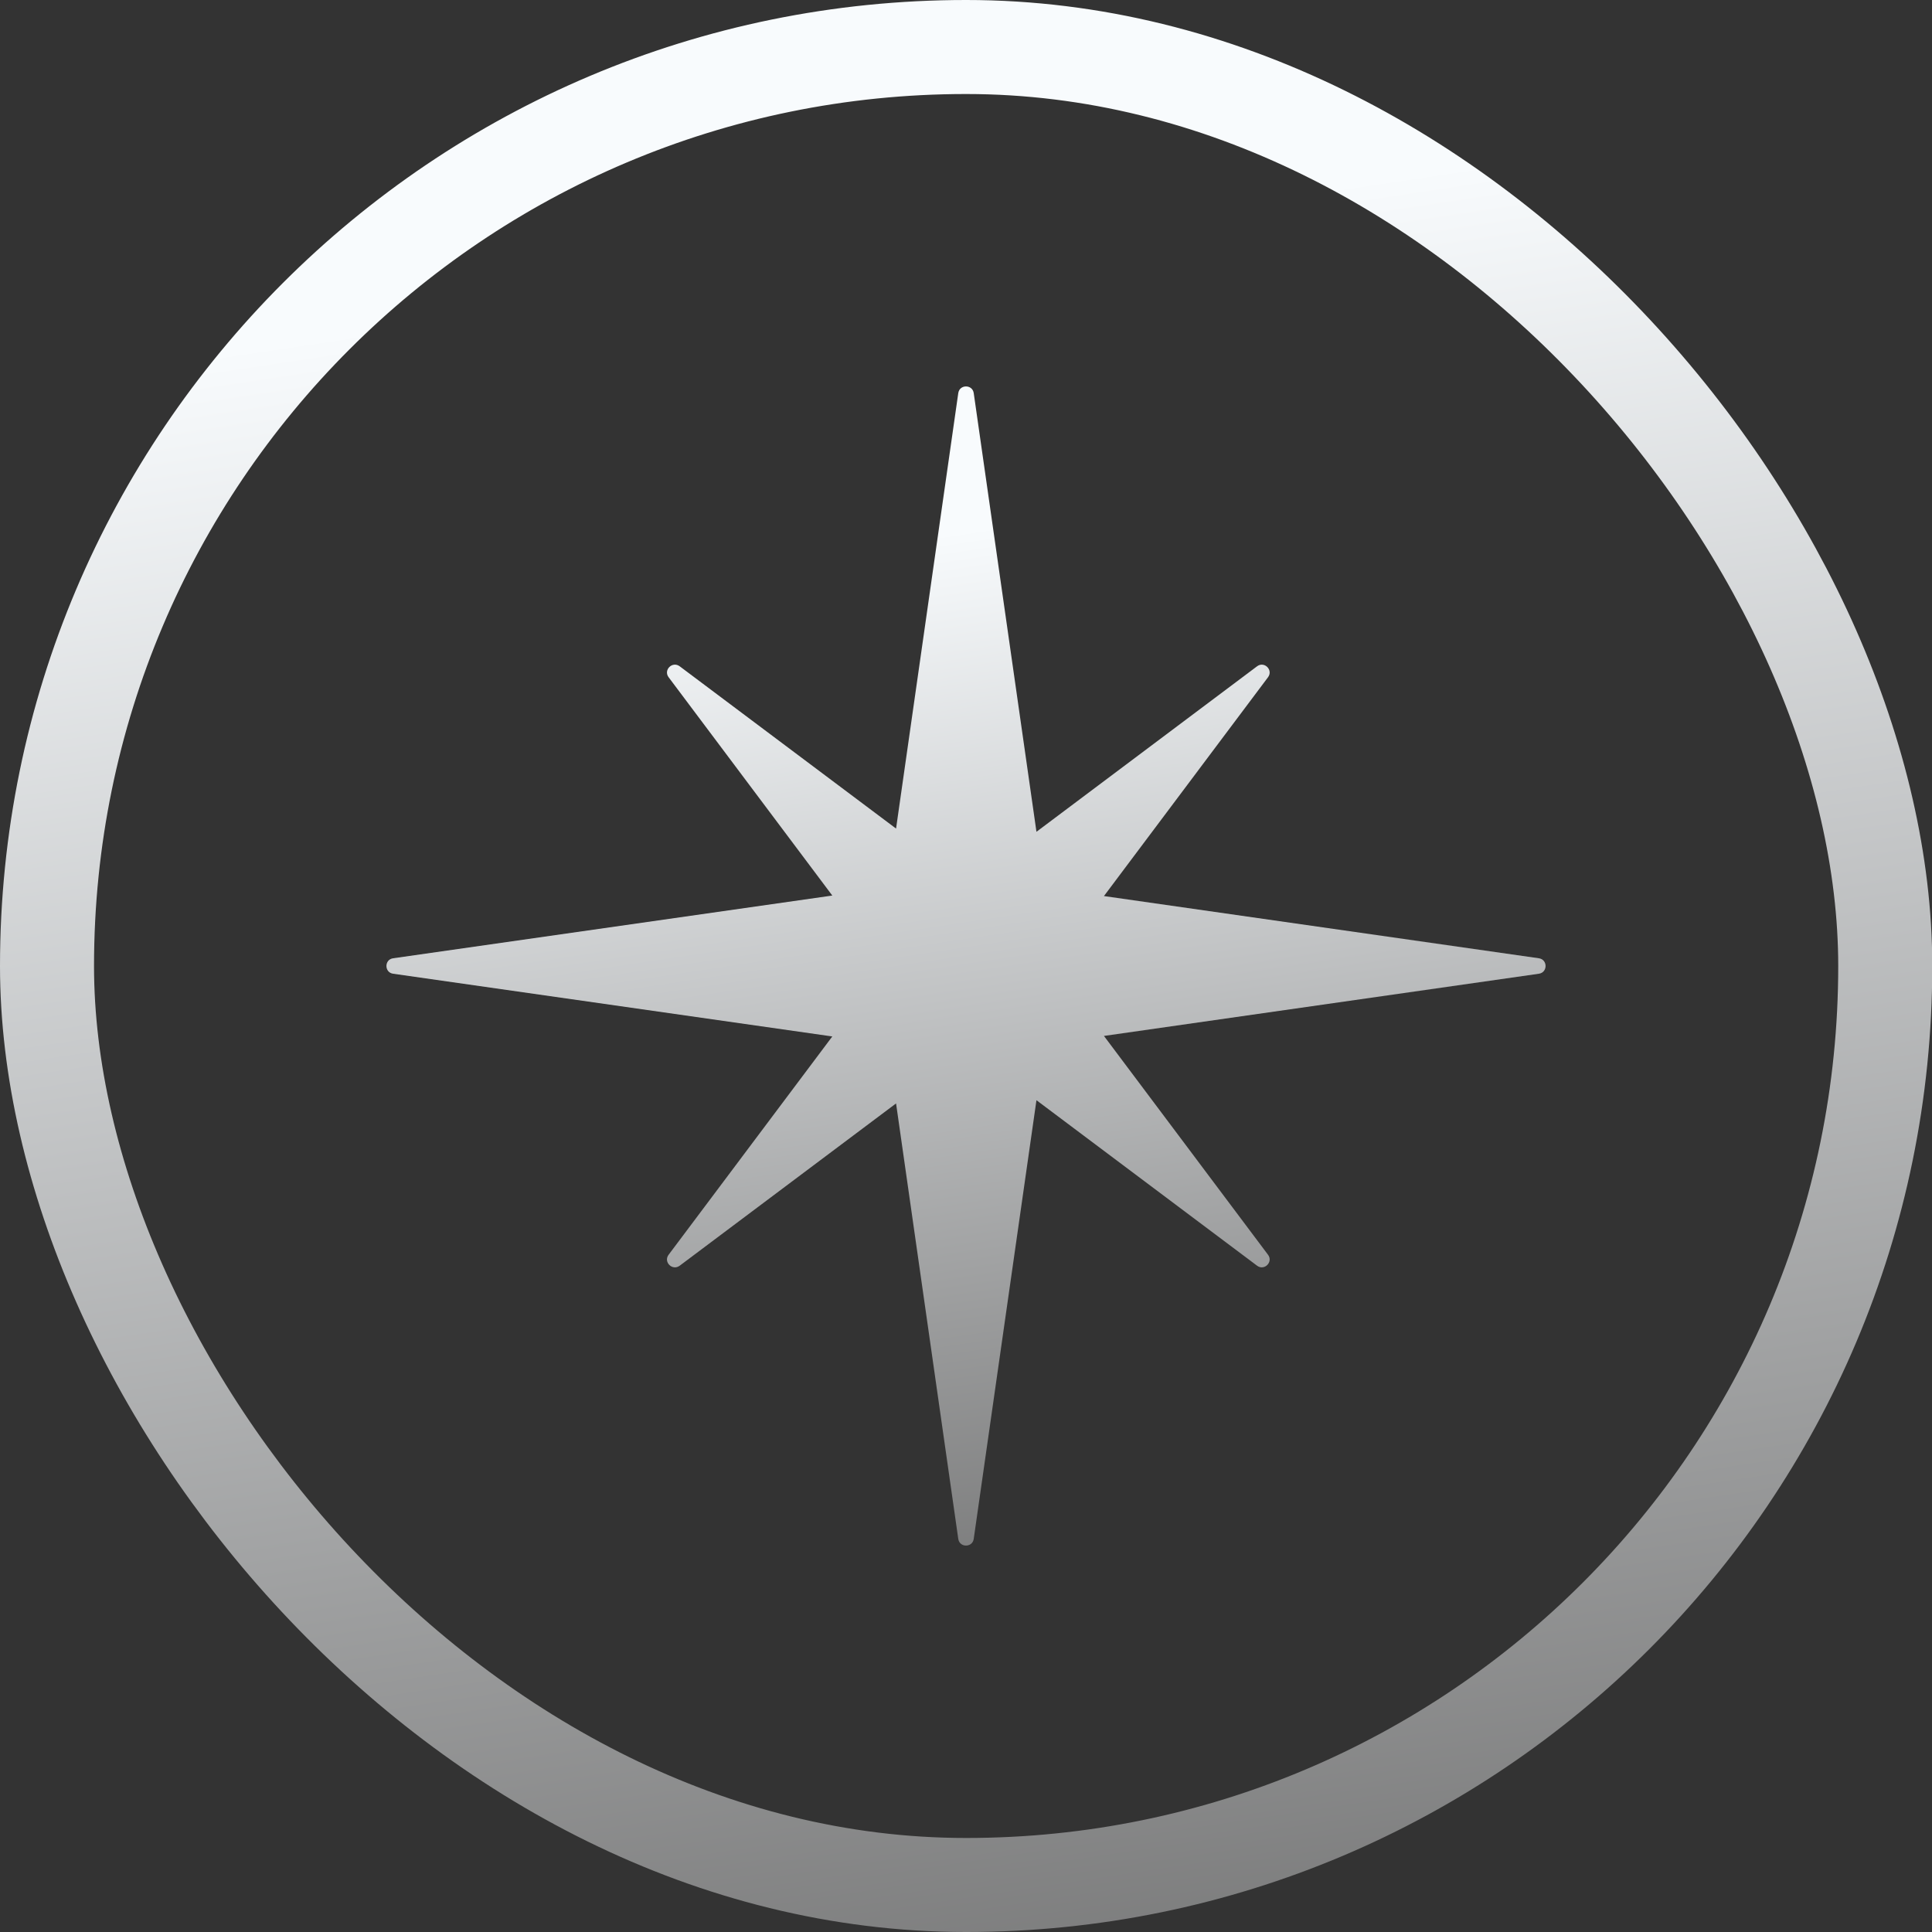 <svg width="15" height="15" viewBox="0 0 15 15" fill="none" xmlns="http://www.w3.org/2000/svg">
<rect x="0" y="0" width="15" height="15" fill="#333333" stroke="none"/>
<rect x="0.365" y="0.365" width="14.272" height="14.27" rx="7.135" stroke="url(#paint0_linear_16768_80767)" stroke-width="0.73"/>
<path d="M7.44 3.052C7.45 2.983 7.55 2.983 7.56 3.052L8.047 6.458L9.76 5.173C9.816 5.131 9.887 5.202 9.845 5.258L8.571 6.957L11.948 7.44C12.017 7.45 12.017 7.55 11.948 7.56L8.571 8.043L9.845 9.742C9.887 9.798 9.816 9.869 9.76 9.827L8.047 8.542L7.56 11.948C7.55 12.017 7.45 12.017 7.44 11.948L6.957 8.567L5.277 9.827C5.22 9.869 5.149 9.798 5.191 9.742L6.462 8.047L3.052 7.56C2.983 7.55 2.983 7.45 3.052 7.44L6.462 6.953L5.191 5.258C5.149 5.202 5.22 5.131 5.277 5.173L6.957 6.433L7.44 3.052Z" fill="url(#paint1_linear_16768_80767)"/>
<defs>
<linearGradient id="paint0_linear_16768_80767" x1="7.422" y1="17.679" x2="5.103" y2="2.223" gradientUnits="userSpaceOnUse">
<stop stop-color="#676767"/>
<stop offset="1" stop-color="#F8FBFD"/>
</linearGradient>
<linearGradient id="paint1_linear_16768_80767" x1="7.453" y1="13.607" x2="6.061" y2="4.334" gradientUnits="userSpaceOnUse">
<stop stop-color="#676767"/>
<stop offset="1" stop-color="#F8FBFD"/>
</linearGradient>
</defs>
</svg>
